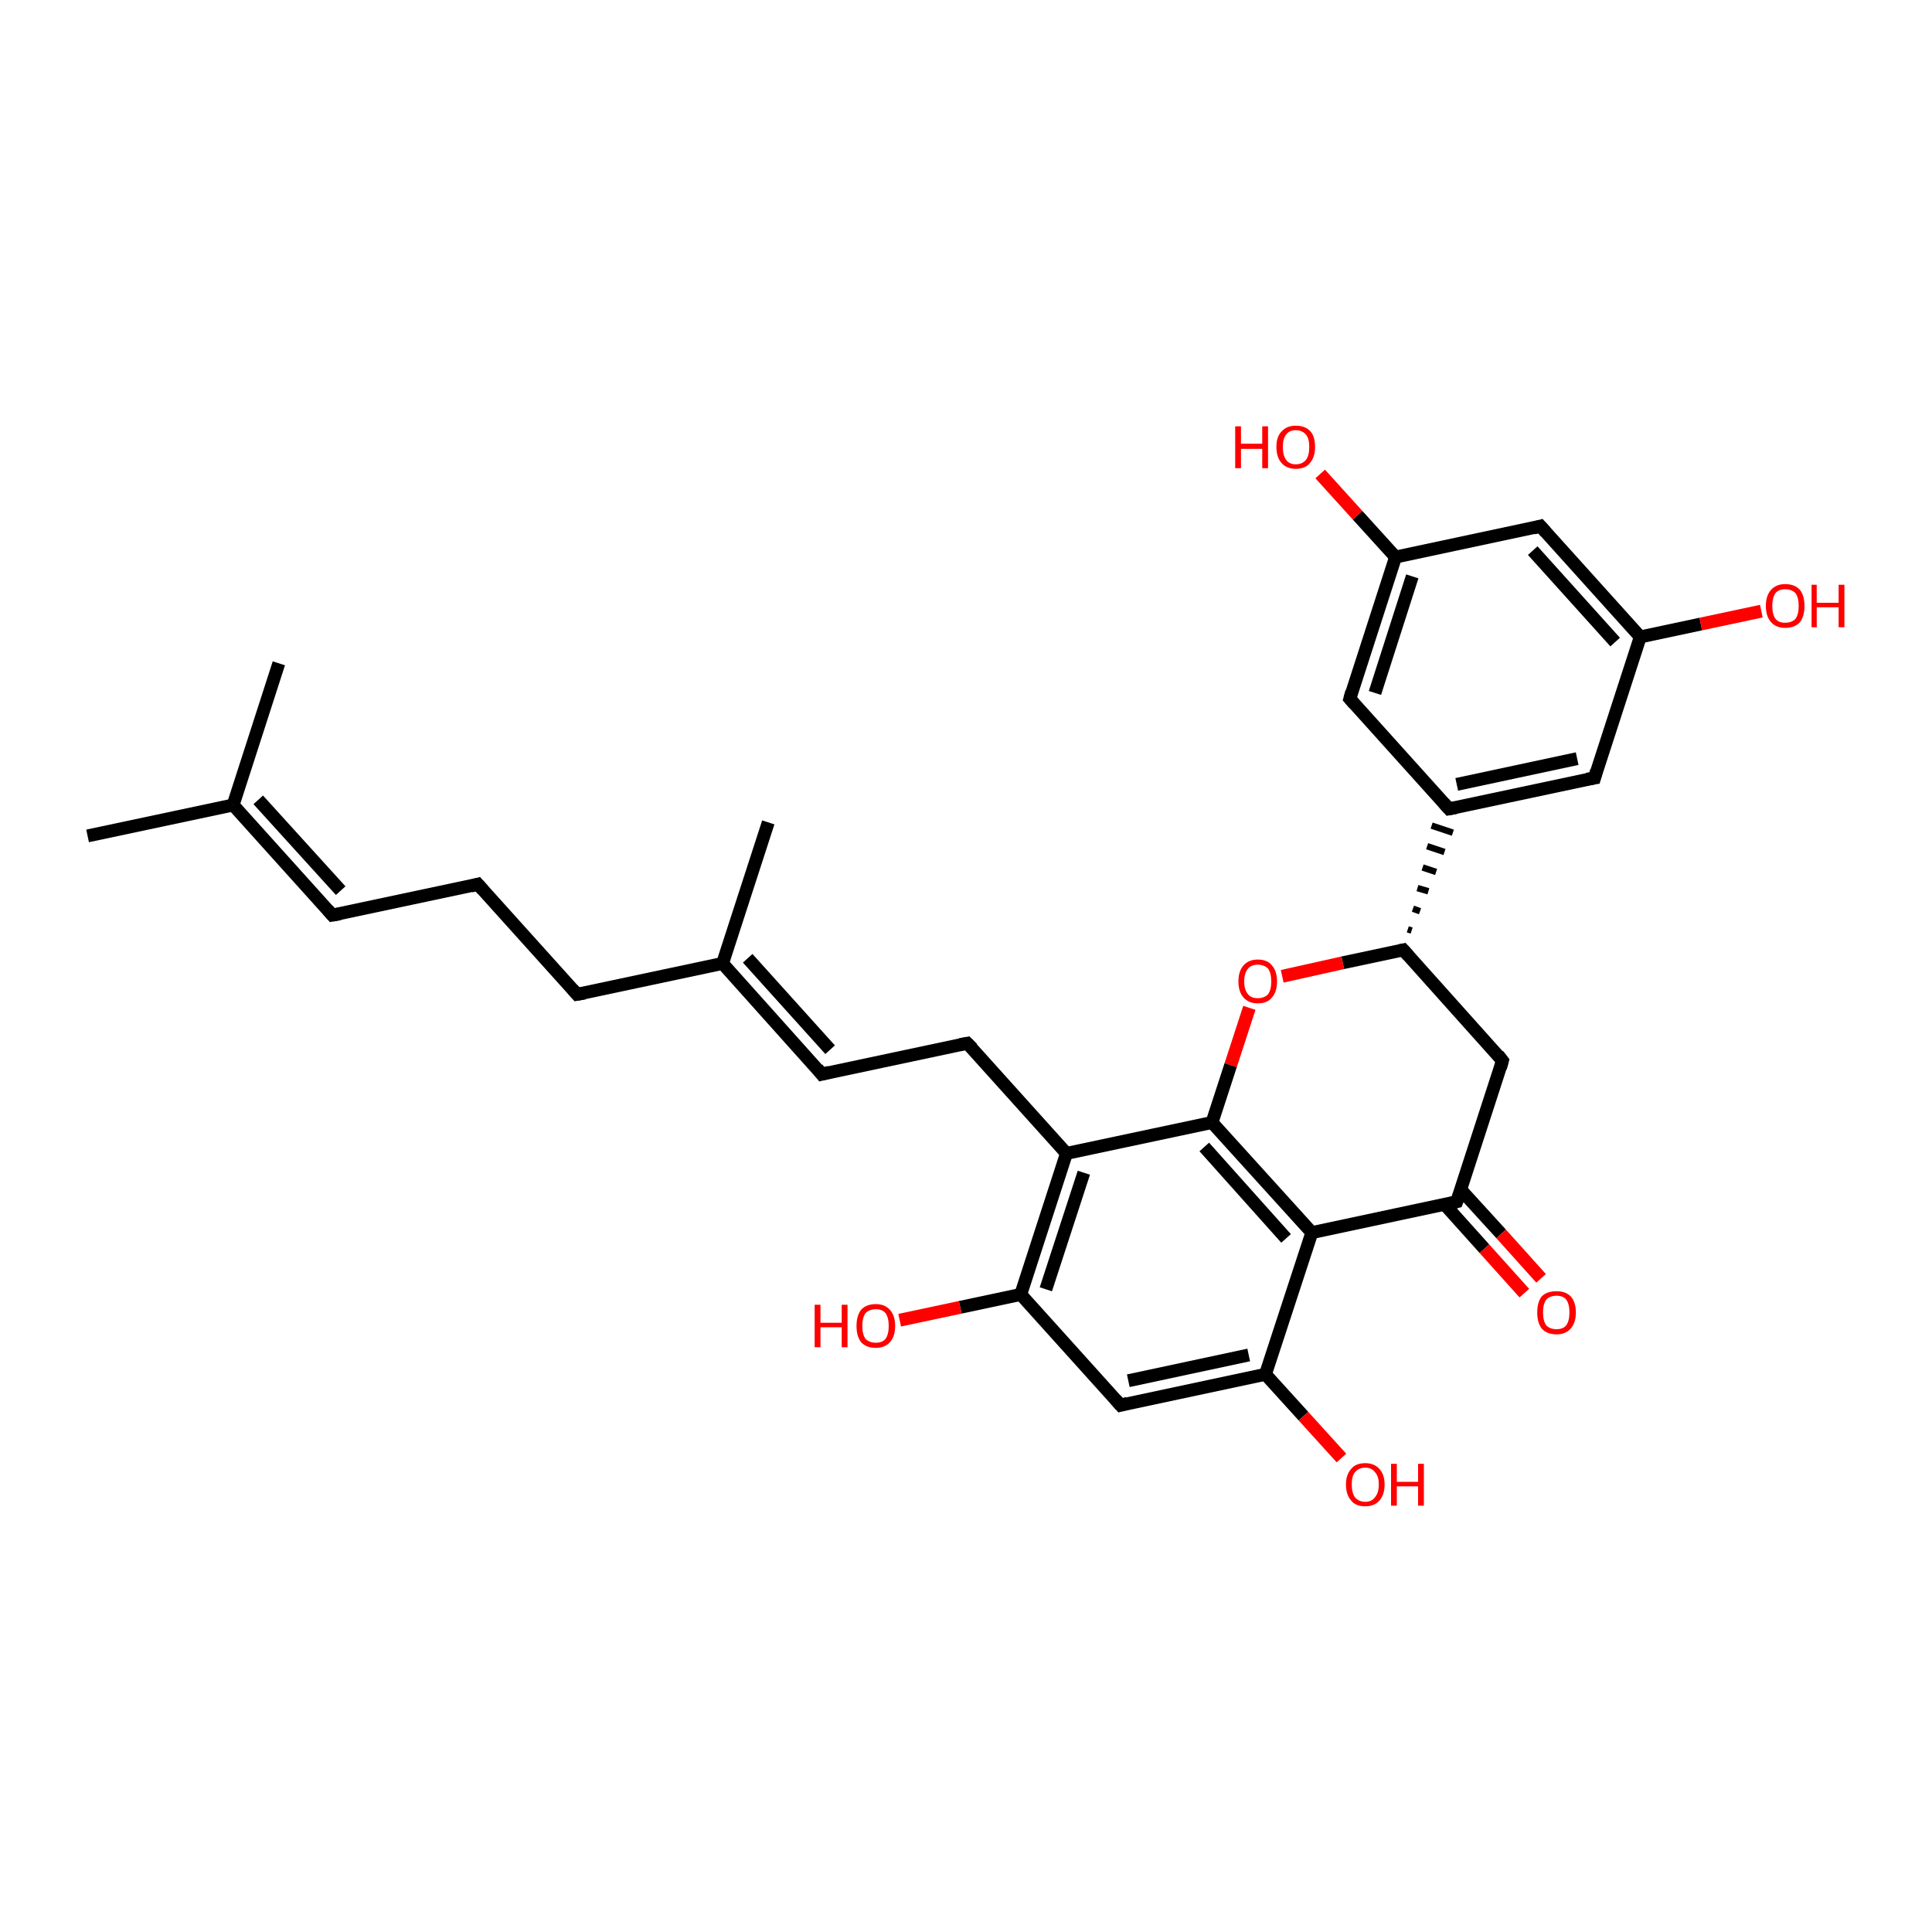 <?xml version='1.0' encoding='iso-8859-1'?>
<svg version='1.1' baseProfile='full'
              xmlns='http://www.w3.org/2000/svg'
                      xmlns:rdkit='http://www.rdkit.org/xml'
                      xmlns:xlink='http://www.w3.org/1999/xlink'
                  xml:space='preserve'
width='300px' height='300px' viewBox='0 0 300 300'>
<!-- END OF HEADER -->
<rect style='opacity:1.0;fill:#FFFFFF;stroke:none' width='300.0' height='300.0' x='0.0' y='0.0'> </rect>
<path class='bond-0 atom-0 atom-1' d='M 13.6,129.8 L 36.2,125.0' style='fill:none;fill-rule:evenodd;stroke:#000000;stroke-width:2.0px;stroke-linecap:butt;stroke-linejoin:miter;stroke-opacity:1' />
<path class='bond-1 atom-1 atom-2' d='M 36.2,125.0 L 43.3,103.0' style='fill:none;fill-rule:evenodd;stroke:#000000;stroke-width:2.0px;stroke-linecap:butt;stroke-linejoin:miter;stroke-opacity:1' />
<path class='bond-2 atom-1 atom-3' d='M 36.2,125.0 L 51.6,142.1' style='fill:none;fill-rule:evenodd;stroke:#000000;stroke-width:2.0px;stroke-linecap:butt;stroke-linejoin:miter;stroke-opacity:1' />
<path class='bond-2 atom-1 atom-3' d='M 40.1,124.2 L 52.9,138.3' style='fill:none;fill-rule:evenodd;stroke:#000000;stroke-width:2.0px;stroke-linecap:butt;stroke-linejoin:miter;stroke-opacity:1' />
<path class='bond-3 atom-3 atom-4' d='M 51.6,142.1 L 74.2,137.3' style='fill:none;fill-rule:evenodd;stroke:#000000;stroke-width:2.0px;stroke-linecap:butt;stroke-linejoin:miter;stroke-opacity:1' />
<path class='bond-4 atom-4 atom-5' d='M 74.2,137.3 L 89.6,154.4' style='fill:none;fill-rule:evenodd;stroke:#000000;stroke-width:2.0px;stroke-linecap:butt;stroke-linejoin:miter;stroke-opacity:1' />
<path class='bond-5 atom-5 atom-6' d='M 89.6,154.4 L 112.2,149.6' style='fill:none;fill-rule:evenodd;stroke:#000000;stroke-width:2.0px;stroke-linecap:butt;stroke-linejoin:miter;stroke-opacity:1' />
<path class='bond-6 atom-6 atom-7' d='M 112.2,149.6 L 119.3,127.7' style='fill:none;fill-rule:evenodd;stroke:#000000;stroke-width:2.0px;stroke-linecap:butt;stroke-linejoin:miter;stroke-opacity:1' />
<path class='bond-7 atom-6 atom-8' d='M 112.2,149.6 L 127.6,166.8' style='fill:none;fill-rule:evenodd;stroke:#000000;stroke-width:2.0px;stroke-linecap:butt;stroke-linejoin:miter;stroke-opacity:1' />
<path class='bond-7 atom-6 atom-8' d='M 116.1,148.8 L 128.9,163.0' style='fill:none;fill-rule:evenodd;stroke:#000000;stroke-width:2.0px;stroke-linecap:butt;stroke-linejoin:miter;stroke-opacity:1' />
<path class='bond-8 atom-8 atom-9' d='M 127.6,166.8 L 150.2,162.0' style='fill:none;fill-rule:evenodd;stroke:#000000;stroke-width:2.0px;stroke-linecap:butt;stroke-linejoin:miter;stroke-opacity:1' />
<path class='bond-9 atom-9 atom-10' d='M 150.2,162.0 L 165.6,179.1' style='fill:none;fill-rule:evenodd;stroke:#000000;stroke-width:2.0px;stroke-linecap:butt;stroke-linejoin:miter;stroke-opacity:1' />
<path class='bond-10 atom-10 atom-11' d='M 165.6,179.1 L 158.5,201.0' style='fill:none;fill-rule:evenodd;stroke:#000000;stroke-width:2.0px;stroke-linecap:butt;stroke-linejoin:miter;stroke-opacity:1' />
<path class='bond-10 atom-10 atom-11' d='M 168.3,182.1 L 162.4,200.2' style='fill:none;fill-rule:evenodd;stroke:#000000;stroke-width:2.0px;stroke-linecap:butt;stroke-linejoin:miter;stroke-opacity:1' />
<path class='bond-11 atom-11 atom-12' d='M 158.5,201.0 L 149.1,203.0' style='fill:none;fill-rule:evenodd;stroke:#000000;stroke-width:2.0px;stroke-linecap:butt;stroke-linejoin:miter;stroke-opacity:1' />
<path class='bond-11 atom-11 atom-12' d='M 149.1,203.0 L 139.7,205.0' style='fill:none;fill-rule:evenodd;stroke:#FF0000;stroke-width:2.0px;stroke-linecap:butt;stroke-linejoin:miter;stroke-opacity:1' />
<path class='bond-12 atom-11 atom-13' d='M 158.5,201.0 L 174.0,218.2' style='fill:none;fill-rule:evenodd;stroke:#000000;stroke-width:2.0px;stroke-linecap:butt;stroke-linejoin:miter;stroke-opacity:1' />
<path class='bond-13 atom-13 atom-14' d='M 174.0,218.2 L 196.5,213.4' style='fill:none;fill-rule:evenodd;stroke:#000000;stroke-width:2.0px;stroke-linecap:butt;stroke-linejoin:miter;stroke-opacity:1' />
<path class='bond-13 atom-13 atom-14' d='M 175.2,214.4 L 193.9,210.4' style='fill:none;fill-rule:evenodd;stroke:#000000;stroke-width:2.0px;stroke-linecap:butt;stroke-linejoin:miter;stroke-opacity:1' />
<path class='bond-14 atom-14 atom-15' d='M 196.5,213.4 L 202.4,219.9' style='fill:none;fill-rule:evenodd;stroke:#000000;stroke-width:2.0px;stroke-linecap:butt;stroke-linejoin:miter;stroke-opacity:1' />
<path class='bond-14 atom-14 atom-15' d='M 202.4,219.9 L 208.3,226.4' style='fill:none;fill-rule:evenodd;stroke:#FF0000;stroke-width:2.0px;stroke-linecap:butt;stroke-linejoin:miter;stroke-opacity:1' />
<path class='bond-15 atom-14 atom-16' d='M 196.5,213.4 L 203.7,191.4' style='fill:none;fill-rule:evenodd;stroke:#000000;stroke-width:2.0px;stroke-linecap:butt;stroke-linejoin:miter;stroke-opacity:1' />
<path class='bond-16 atom-16 atom-17' d='M 203.7,191.4 L 226.2,186.6' style='fill:none;fill-rule:evenodd;stroke:#000000;stroke-width:2.0px;stroke-linecap:butt;stroke-linejoin:miter;stroke-opacity:1' />
<path class='bond-17 atom-17 atom-18' d='M 224.3,187.0 L 230.5,193.9' style='fill:none;fill-rule:evenodd;stroke:#000000;stroke-width:2.0px;stroke-linecap:butt;stroke-linejoin:miter;stroke-opacity:1' />
<path class='bond-17 atom-17 atom-18' d='M 230.5,193.9 L 236.7,200.8' style='fill:none;fill-rule:evenodd;stroke:#FF0000;stroke-width:2.0px;stroke-linecap:butt;stroke-linejoin:miter;stroke-opacity:1' />
<path class='bond-17 atom-17 atom-18' d='M 226.8,184.7 L 233.1,191.6' style='fill:none;fill-rule:evenodd;stroke:#000000;stroke-width:2.0px;stroke-linecap:butt;stroke-linejoin:miter;stroke-opacity:1' />
<path class='bond-17 atom-17 atom-18' d='M 233.1,191.6 L 239.3,198.5' style='fill:none;fill-rule:evenodd;stroke:#FF0000;stroke-width:2.0px;stroke-linecap:butt;stroke-linejoin:miter;stroke-opacity:1' />
<path class='bond-18 atom-17 atom-19' d='M 226.2,186.6 L 233.3,164.7' style='fill:none;fill-rule:evenodd;stroke:#000000;stroke-width:2.0px;stroke-linecap:butt;stroke-linejoin:miter;stroke-opacity:1' />
<path class='bond-19 atom-19 atom-20' d='M 233.3,164.7 L 217.9,147.5' style='fill:none;fill-rule:evenodd;stroke:#000000;stroke-width:2.0px;stroke-linecap:butt;stroke-linejoin:miter;stroke-opacity:1' />
<path class='bond-20 atom-20 atom-21' d='M 217.9,147.5 L 208.5,149.5' style='fill:none;fill-rule:evenodd;stroke:#000000;stroke-width:2.0px;stroke-linecap:butt;stroke-linejoin:miter;stroke-opacity:1' />
<path class='bond-20 atom-20 atom-21' d='M 208.5,149.5 L 199.1,151.6' style='fill:none;fill-rule:evenodd;stroke:#FF0000;stroke-width:2.0px;stroke-linecap:butt;stroke-linejoin:miter;stroke-opacity:1' />
<path class='bond-21 atom-21 atom-22' d='M 194.0,156.5 L 191.1,165.4' style='fill:none;fill-rule:evenodd;stroke:#FF0000;stroke-width:2.0px;stroke-linecap:butt;stroke-linejoin:miter;stroke-opacity:1' />
<path class='bond-21 atom-21 atom-22' d='M 191.1,165.4 L 188.2,174.3' style='fill:none;fill-rule:evenodd;stroke:#000000;stroke-width:2.0px;stroke-linecap:butt;stroke-linejoin:miter;stroke-opacity:1' />
<path class='bond-22 atom-20 atom-23' d='M 219.2,144.5 L 218.6,144.3' style='fill:none;fill-rule:evenodd;stroke:#000000;stroke-width:1.0px;stroke-linecap:butt;stroke-linejoin:miter;stroke-opacity:1' />
<path class='bond-22 atom-20 atom-23' d='M 220.5,141.5 L 219.4,141.1' style='fill:none;fill-rule:evenodd;stroke:#000000;stroke-width:1.0px;stroke-linecap:butt;stroke-linejoin:miter;stroke-opacity:1' />
<path class='bond-22 atom-20 atom-23' d='M 221.8,138.4 L 220.1,137.9' style='fill:none;fill-rule:evenodd;stroke:#000000;stroke-width:1.0px;stroke-linecap:butt;stroke-linejoin:miter;stroke-opacity:1' />
<path class='bond-22 atom-20 atom-23' d='M 223.0,135.4 L 220.9,134.7' style='fill:none;fill-rule:evenodd;stroke:#000000;stroke-width:1.0px;stroke-linecap:butt;stroke-linejoin:miter;stroke-opacity:1' />
<path class='bond-22 atom-20 atom-23' d='M 224.3,132.3 L 221.6,131.4' style='fill:none;fill-rule:evenodd;stroke:#000000;stroke-width:1.0px;stroke-linecap:butt;stroke-linejoin:miter;stroke-opacity:1' />
<path class='bond-22 atom-20 atom-23' d='M 225.6,129.3 L 222.3,128.2' style='fill:none;fill-rule:evenodd;stroke:#000000;stroke-width:1.0px;stroke-linecap:butt;stroke-linejoin:miter;stroke-opacity:1' />
<path class='bond-23 atom-23 atom-24' d='M 225.0,125.6 L 247.6,120.8' style='fill:none;fill-rule:evenodd;stroke:#000000;stroke-width:2.0px;stroke-linecap:butt;stroke-linejoin:miter;stroke-opacity:1' />
<path class='bond-23 atom-23 atom-24' d='M 226.2,121.8 L 244.9,117.8' style='fill:none;fill-rule:evenodd;stroke:#000000;stroke-width:2.0px;stroke-linecap:butt;stroke-linejoin:miter;stroke-opacity:1' />
<path class='bond-24 atom-24 atom-25' d='M 247.6,120.8 L 254.7,98.9' style='fill:none;fill-rule:evenodd;stroke:#000000;stroke-width:2.0px;stroke-linecap:butt;stroke-linejoin:miter;stroke-opacity:1' />
<path class='bond-25 atom-25 atom-26' d='M 254.7,98.9 L 264.1,96.9' style='fill:none;fill-rule:evenodd;stroke:#000000;stroke-width:2.0px;stroke-linecap:butt;stroke-linejoin:miter;stroke-opacity:1' />
<path class='bond-25 atom-25 atom-26' d='M 264.1,96.9 L 273.5,94.9' style='fill:none;fill-rule:evenodd;stroke:#FF0000;stroke-width:2.0px;stroke-linecap:butt;stroke-linejoin:miter;stroke-opacity:1' />
<path class='bond-26 atom-25 atom-27' d='M 254.7,98.9 L 239.2,81.7' style='fill:none;fill-rule:evenodd;stroke:#000000;stroke-width:2.0px;stroke-linecap:butt;stroke-linejoin:miter;stroke-opacity:1' />
<path class='bond-26 atom-25 atom-27' d='M 250.8,99.7 L 238.0,85.5' style='fill:none;fill-rule:evenodd;stroke:#000000;stroke-width:2.0px;stroke-linecap:butt;stroke-linejoin:miter;stroke-opacity:1' />
<path class='bond-27 atom-27 atom-28' d='M 239.2,81.7 L 216.7,86.5' style='fill:none;fill-rule:evenodd;stroke:#000000;stroke-width:2.0px;stroke-linecap:butt;stroke-linejoin:miter;stroke-opacity:1' />
<path class='bond-28 atom-28 atom-29' d='M 216.7,86.5 L 210.8,80.0' style='fill:none;fill-rule:evenodd;stroke:#000000;stroke-width:2.0px;stroke-linecap:butt;stroke-linejoin:miter;stroke-opacity:1' />
<path class='bond-28 atom-28 atom-29' d='M 210.8,80.0 L 205.0,73.6' style='fill:none;fill-rule:evenodd;stroke:#FF0000;stroke-width:2.0px;stroke-linecap:butt;stroke-linejoin:miter;stroke-opacity:1' />
<path class='bond-29 atom-28 atom-30' d='M 216.7,86.5 L 209.6,108.5' style='fill:none;fill-rule:evenodd;stroke:#000000;stroke-width:2.0px;stroke-linecap:butt;stroke-linejoin:miter;stroke-opacity:1' />
<path class='bond-29 atom-28 atom-30' d='M 219.3,89.5 L 213.5,107.6' style='fill:none;fill-rule:evenodd;stroke:#000000;stroke-width:2.0px;stroke-linecap:butt;stroke-linejoin:miter;stroke-opacity:1' />
<path class='bond-30 atom-22 atom-10' d='M 188.2,174.3 L 165.6,179.1' style='fill:none;fill-rule:evenodd;stroke:#000000;stroke-width:2.0px;stroke-linecap:butt;stroke-linejoin:miter;stroke-opacity:1' />
<path class='bond-31 atom-30 atom-23' d='M 209.6,108.5 L 225.0,125.6' style='fill:none;fill-rule:evenodd;stroke:#000000;stroke-width:2.0px;stroke-linecap:butt;stroke-linejoin:miter;stroke-opacity:1' />
<path class='bond-32 atom-22 atom-16' d='M 188.2,174.3 L 203.7,191.4' style='fill:none;fill-rule:evenodd;stroke:#000000;stroke-width:2.0px;stroke-linecap:butt;stroke-linejoin:miter;stroke-opacity:1' />
<path class='bond-32 atom-22 atom-16' d='M 187.0,178.1 L 199.7,192.3' style='fill:none;fill-rule:evenodd;stroke:#000000;stroke-width:2.0px;stroke-linecap:butt;stroke-linejoin:miter;stroke-opacity:1' />
<path d='M 50.9,141.3 L 51.6,142.1 L 52.8,141.9' style='fill:none;stroke:#000000;stroke-width:2.0px;stroke-linecap:butt;stroke-linejoin:miter;stroke-opacity:1;' />
<path d='M 73.1,137.6 L 74.2,137.3 L 75.0,138.2' style='fill:none;stroke:#000000;stroke-width:2.0px;stroke-linecap:butt;stroke-linejoin:miter;stroke-opacity:1;' />
<path d='M 88.9,153.6 L 89.6,154.4 L 90.8,154.2' style='fill:none;stroke:#000000;stroke-width:2.0px;stroke-linecap:butt;stroke-linejoin:miter;stroke-opacity:1;' />
<path d='M 126.9,165.9 L 127.6,166.8 L 128.8,166.5' style='fill:none;stroke:#000000;stroke-width:2.0px;stroke-linecap:butt;stroke-linejoin:miter;stroke-opacity:1;' />
<path d='M 149.1,162.2 L 150.2,162.0 L 151.0,162.8' style='fill:none;stroke:#000000;stroke-width:2.0px;stroke-linecap:butt;stroke-linejoin:miter;stroke-opacity:1;' />
<path d='M 173.2,217.3 L 174.0,218.2 L 175.1,217.9' style='fill:none;stroke:#000000;stroke-width:2.0px;stroke-linecap:butt;stroke-linejoin:miter;stroke-opacity:1;' />
<path d='M 225.1,186.9 L 226.2,186.6 L 226.6,185.5' style='fill:none;stroke:#000000;stroke-width:2.0px;stroke-linecap:butt;stroke-linejoin:miter;stroke-opacity:1;' />
<path d='M 233.0,165.8 L 233.3,164.7 L 232.6,163.8' style='fill:none;stroke:#000000;stroke-width:2.0px;stroke-linecap:butt;stroke-linejoin:miter;stroke-opacity:1;' />
<path d='M 218.7,148.4 L 217.9,147.5 L 217.4,147.6' style='fill:none;stroke:#000000;stroke-width:2.0px;stroke-linecap:butt;stroke-linejoin:miter;stroke-opacity:1;' />
<path d='M 226.1,125.4 L 225.0,125.6 L 224.2,124.7' style='fill:none;stroke:#000000;stroke-width:2.0px;stroke-linecap:butt;stroke-linejoin:miter;stroke-opacity:1;' />
<path d='M 246.4,121.0 L 247.6,120.8 L 247.9,119.7' style='fill:none;stroke:#000000;stroke-width:2.0px;stroke-linecap:butt;stroke-linejoin:miter;stroke-opacity:1;' />
<path d='M 240.0,82.6 L 239.2,81.7 L 238.1,82.0' style='fill:none;stroke:#000000;stroke-width:2.0px;stroke-linecap:butt;stroke-linejoin:miter;stroke-opacity:1;' />
<path d='M 209.9,107.4 L 209.6,108.5 L 210.3,109.3' style='fill:none;stroke:#000000;stroke-width:2.0px;stroke-linecap:butt;stroke-linejoin:miter;stroke-opacity:1;' />
<path class='atom-12' d='M 126.5 202.6
L 127.4 202.6
L 127.4 205.4
L 130.7 205.4
L 130.7 202.6
L 131.6 202.6
L 131.6 209.2
L 130.7 209.2
L 130.7 206.1
L 127.4 206.1
L 127.4 209.2
L 126.5 209.2
L 126.5 202.6
' fill='#FF0000'/>
<path class='atom-12' d='M 133.0 205.9
Q 133.0 204.3, 133.7 203.4
Q 134.5 202.5, 136.0 202.5
Q 137.4 202.5, 138.2 203.4
Q 139.0 204.3, 139.0 205.9
Q 139.0 207.5, 138.2 208.4
Q 137.4 209.3, 136.0 209.3
Q 134.5 209.3, 133.7 208.4
Q 133.0 207.5, 133.0 205.9
M 136.0 208.5
Q 137.0 208.5, 137.5 207.9
Q 138.0 207.2, 138.0 205.9
Q 138.0 204.6, 137.5 203.9
Q 137.0 203.3, 136.0 203.3
Q 135.0 203.3, 134.4 203.9
Q 133.9 204.6, 133.9 205.9
Q 133.9 207.2, 134.4 207.9
Q 135.0 208.5, 136.0 208.5
' fill='#FF0000'/>
<path class='atom-15' d='M 209.0 230.5
Q 209.0 229.0, 209.8 228.1
Q 210.5 227.2, 212.0 227.2
Q 213.4 227.2, 214.2 228.1
Q 215.0 229.0, 215.0 230.5
Q 215.0 232.1, 214.2 233.0
Q 213.4 233.9, 212.0 233.9
Q 210.5 233.9, 209.8 233.0
Q 209.0 232.1, 209.0 230.5
M 212.0 233.2
Q 213.0 233.2, 213.5 232.5
Q 214.1 231.8, 214.1 230.5
Q 214.1 229.2, 213.5 228.6
Q 213.0 227.9, 212.0 227.9
Q 211.0 227.9, 210.4 228.6
Q 209.9 229.2, 209.9 230.5
Q 209.9 231.8, 210.4 232.5
Q 211.0 233.2, 212.0 233.2
' fill='#FF0000'/>
<path class='atom-15' d='M 216.0 227.3
L 216.9 227.3
L 216.9 230.1
L 220.2 230.1
L 220.2 227.3
L 221.1 227.3
L 221.1 233.8
L 220.2 233.8
L 220.2 230.8
L 216.9 230.8
L 216.9 233.8
L 216.0 233.8
L 216.0 227.3
' fill='#FF0000'/>
<path class='atom-18' d='M 238.7 203.8
Q 238.7 202.2, 239.4 201.3
Q 240.2 200.5, 241.7 200.5
Q 243.1 200.5, 243.9 201.3
Q 244.7 202.2, 244.7 203.8
Q 244.7 205.4, 243.9 206.3
Q 243.1 207.2, 241.7 207.2
Q 240.2 207.2, 239.4 206.3
Q 238.7 205.4, 238.7 203.8
M 241.7 206.4
Q 242.7 206.4, 243.2 205.8
Q 243.7 205.1, 243.7 203.8
Q 243.7 202.5, 243.2 201.8
Q 242.7 201.2, 241.7 201.2
Q 240.7 201.2, 240.1 201.8
Q 239.6 202.5, 239.6 203.8
Q 239.6 205.1, 240.1 205.8
Q 240.7 206.4, 241.7 206.4
' fill='#FF0000'/>
<path class='atom-21' d='M 192.3 152.4
Q 192.3 150.8, 193.1 149.9
Q 193.9 149.0, 195.3 149.0
Q 196.8 149.0, 197.5 149.9
Q 198.3 150.8, 198.3 152.4
Q 198.3 154.0, 197.5 154.9
Q 196.8 155.8, 195.3 155.8
Q 193.9 155.8, 193.1 154.9
Q 192.3 154.0, 192.3 152.4
M 195.3 155.0
Q 196.3 155.0, 196.9 154.4
Q 197.4 153.7, 197.4 152.4
Q 197.4 151.1, 196.9 150.4
Q 196.3 149.8, 195.3 149.8
Q 194.3 149.8, 193.8 150.4
Q 193.2 151.1, 193.2 152.4
Q 193.2 153.7, 193.8 154.4
Q 194.3 155.0, 195.3 155.0
' fill='#FF0000'/>
<path class='atom-26' d='M 274.2 94.1
Q 274.2 92.5, 275.0 91.6
Q 275.8 90.7, 277.2 90.7
Q 278.7 90.7, 279.5 91.6
Q 280.2 92.5, 280.2 94.1
Q 280.2 95.7, 279.5 96.6
Q 278.7 97.5, 277.2 97.5
Q 275.8 97.5, 275.0 96.6
Q 274.2 95.7, 274.2 94.1
M 277.2 96.7
Q 278.2 96.7, 278.8 96.1
Q 279.3 95.4, 279.3 94.1
Q 279.3 92.8, 278.8 92.1
Q 278.2 91.5, 277.2 91.5
Q 276.2 91.5, 275.7 92.1
Q 275.2 92.8, 275.2 94.1
Q 275.2 95.4, 275.7 96.1
Q 276.2 96.7, 277.2 96.7
' fill='#FF0000'/>
<path class='atom-26' d='M 281.3 90.8
L 282.1 90.8
L 282.1 93.6
L 285.5 93.6
L 285.5 90.8
L 286.4 90.8
L 286.4 97.4
L 285.5 97.4
L 285.5 94.3
L 282.1 94.3
L 282.1 97.4
L 281.3 97.4
L 281.3 90.8
' fill='#FF0000'/>
<path class='atom-29' d='M 191.8 66.2
L 192.7 66.2
L 192.7 68.9
L 196.0 68.9
L 196.0 66.2
L 196.9 66.2
L 196.9 72.7
L 196.0 72.7
L 196.0 69.7
L 192.7 69.7
L 192.7 72.7
L 191.8 72.7
L 191.8 66.2
' fill='#FF0000'/>
<path class='atom-29' d='M 198.2 69.4
Q 198.2 67.8, 199.0 67.0
Q 199.8 66.1, 201.2 66.1
Q 202.7 66.1, 203.5 67.0
Q 204.2 67.8, 204.2 69.4
Q 204.2 71.0, 203.4 71.9
Q 202.7 72.8, 201.2 72.8
Q 199.8 72.8, 199.0 71.9
Q 198.2 71.0, 198.2 69.4
M 201.2 72.1
Q 202.2 72.1, 202.8 71.4
Q 203.3 70.7, 203.3 69.4
Q 203.3 68.1, 202.8 67.5
Q 202.2 66.8, 201.2 66.8
Q 200.2 66.8, 199.7 67.5
Q 199.2 68.1, 199.2 69.4
Q 199.2 70.7, 199.7 71.4
Q 200.2 72.1, 201.2 72.1
' fill='#FF0000'/>
</svg>
